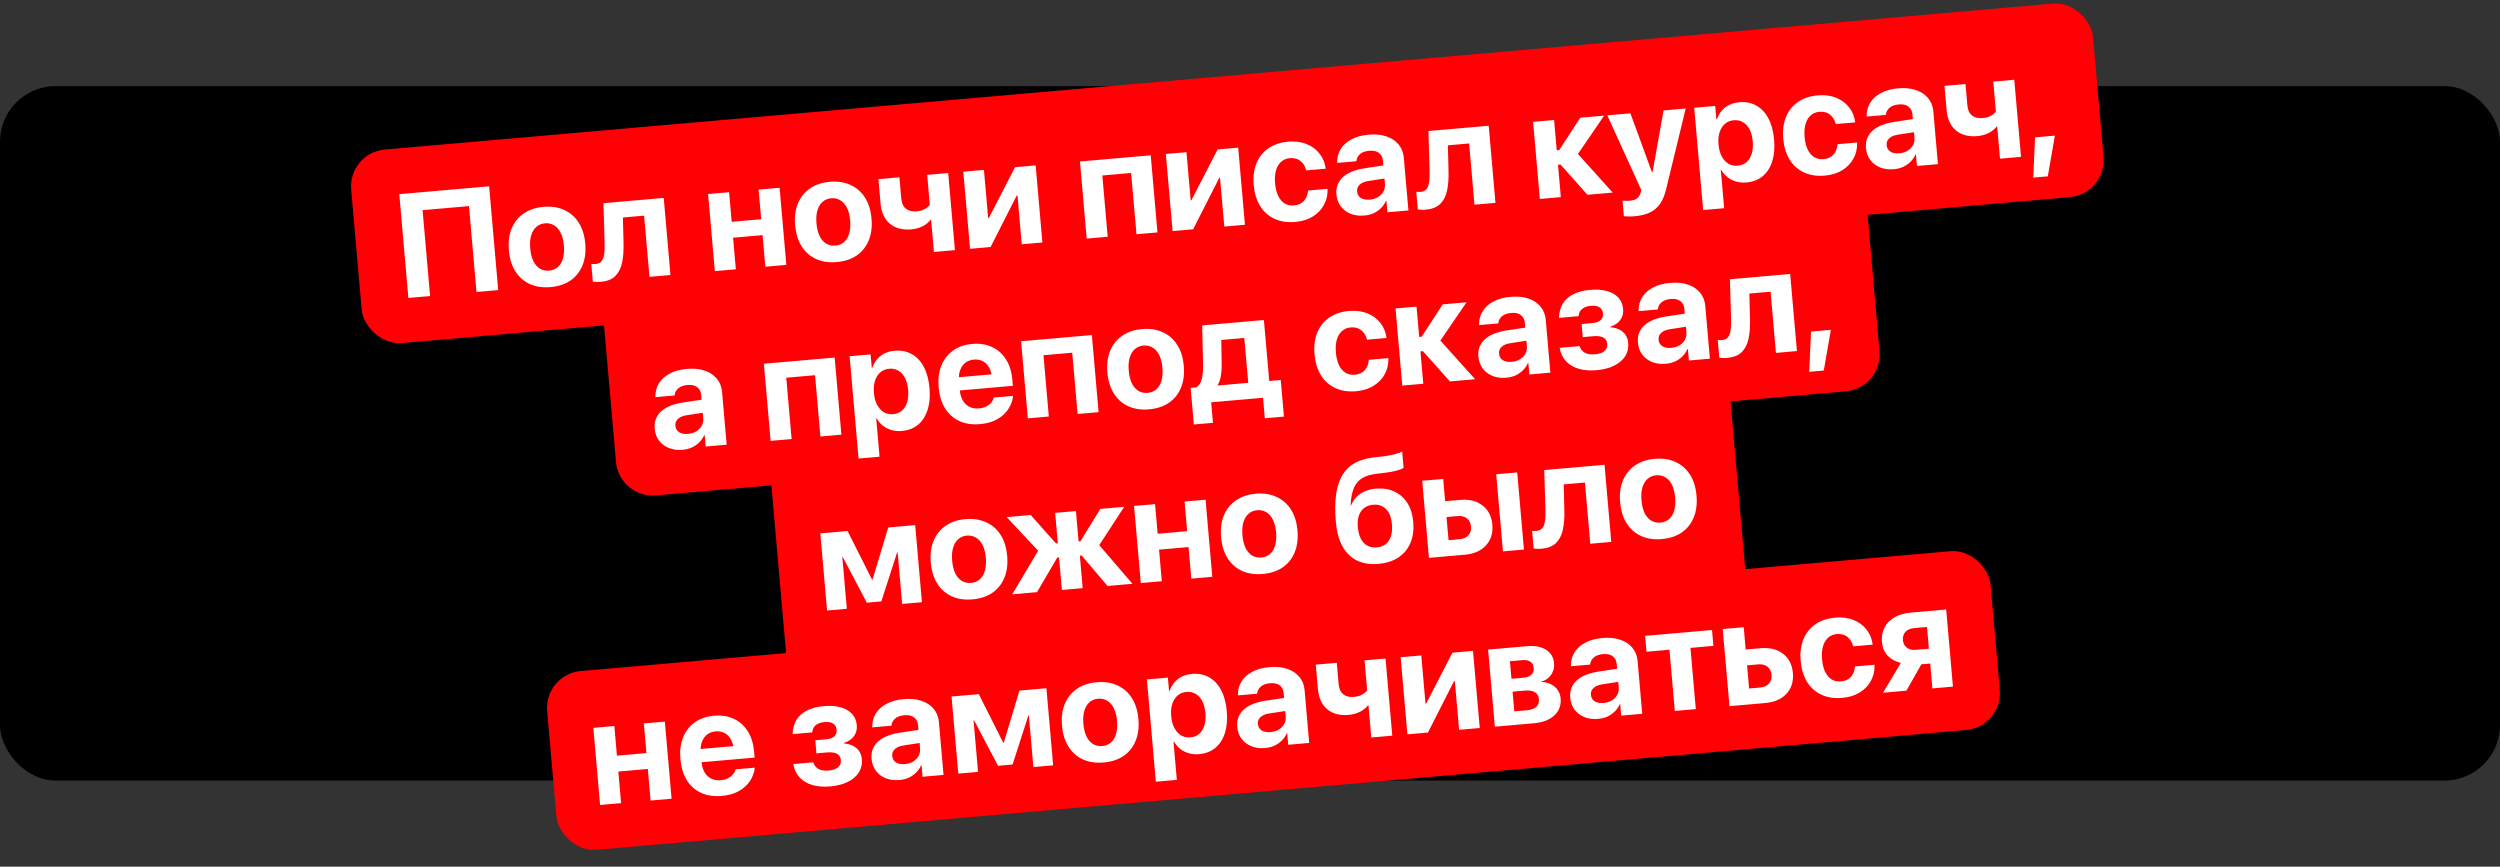 <svg width="900" height="312" viewBox="0 0 900 312" fill="none" xmlns="http://www.w3.org/2000/svg">
<rect x="0" y="0" width="900" height="312" fill="#333333" stroke="none"/>
<rect y="31" width="900" height="250" rx="20" fill="black"/>
<rect x="125.262" y="54.989" width="629.468" height="69.939" rx="13.308" transform="rotate(-5 125.262 54.989)" fill="#FF0004"/>
<path d="M179.355 104.432L171.535 105.116L168.83 74.2L152.129 75.661L154.834 106.577L147.014 107.262L143.745 69.898L176.086 67.068L179.355 104.432ZM198.203 103.357C195.389 103.603 192.905 103.238 190.749 102.261C188.594 101.284 186.861 99.766 185.55 97.706C184.239 95.647 183.452 93.115 183.19 90.112L183.185 90.06C182.924 87.073 183.269 84.46 184.221 82.22C185.172 79.963 186.623 78.166 188.577 76.829C190.53 75.493 192.887 74.704 195.649 74.463C198.428 74.219 200.895 74.586 203.051 75.563C205.222 76.521 206.972 78.029 208.3 80.087C209.626 82.128 210.421 84.65 210.684 87.654L210.688 87.706C210.953 90.727 210.609 93.366 209.659 95.623C208.726 97.879 207.282 99.675 205.329 101.012C203.375 102.331 200.999 103.112 198.203 103.357ZM197.71 97.425C198.936 97.318 199.969 96.897 200.809 96.163C201.665 95.409 202.279 94.382 202.653 93.079C203.041 91.758 203.157 90.191 202.998 88.379L202.993 88.327C202.836 86.532 202.452 85.026 201.842 83.809C201.231 82.593 200.439 81.697 199.467 81.121C198.493 80.528 197.393 80.285 196.168 80.392C194.959 80.498 193.927 80.927 193.071 81.681C192.231 82.415 191.616 83.434 191.225 84.738C190.835 86.042 190.718 87.592 190.875 89.387L190.88 89.439C191.038 91.251 191.415 92.775 192.01 94.01C192.621 95.227 193.414 96.131 194.387 96.725C195.36 97.3 196.467 97.534 197.71 97.425ZM224.474 87.517C224.553 90.207 224.376 92.561 223.944 94.582C223.512 96.603 222.696 98.205 221.495 99.389C220.294 100.572 218.554 101.264 216.275 101.463C215.585 101.523 214.994 101.532 214.503 101.488C214.014 101.461 213.654 101.423 213.423 101.373L212.868 95.029C213.027 95.05 213.237 95.067 213.499 95.079C213.761 95.091 214.064 95.081 214.41 95.051C215.307 94.973 216.002 94.66 216.493 94.112C216.983 93.547 217.31 92.719 217.476 91.626C217.658 90.531 217.72 89.152 217.662 87.487L217.242 73.147L238.941 71.249L241.369 99.007L233.808 99.668L231.88 77.633L224.242 78.301L224.474 87.517ZM275.522 96.019L274.528 84.651L263.911 85.58L264.906 96.947L257.345 97.609L254.917 69.851L262.477 69.19L263.411 79.858L274.027 78.929L273.094 68.261L280.655 67.6L283.083 95.357L275.522 96.019ZM301.258 94.341C298.444 94.587 295.96 94.222 293.804 93.245C291.649 92.268 289.916 90.75 288.605 88.69C287.294 86.631 286.508 84.099 286.245 81.096L286.24 81.044C285.979 78.057 286.324 75.444 287.276 73.204C288.227 70.946 289.679 69.15 291.632 67.813C293.585 66.477 295.942 65.688 298.704 65.446C301.483 65.203 303.951 65.57 306.106 66.547C308.277 67.505 310.027 69.013 311.355 71.071C312.681 73.112 313.476 75.634 313.739 78.638L313.743 78.69C314.008 81.71 313.665 84.35 312.714 86.607C311.781 88.863 310.338 90.659 308.385 91.996C306.43 93.314 304.055 94.096 301.258 94.341ZM300.765 88.409C301.991 88.302 303.024 87.881 303.864 87.147C304.72 86.393 305.335 85.365 305.708 84.063C306.097 82.742 306.212 81.175 306.053 79.362L306.049 79.311C305.891 77.515 305.508 76.01 304.897 74.793C304.286 73.577 303.494 72.681 302.522 72.105C301.548 71.512 300.448 71.269 299.223 71.376C298.015 71.482 296.982 71.911 296.126 72.664C295.286 73.399 294.671 74.418 294.28 75.722C293.89 77.026 293.773 78.576 293.931 80.371L293.935 80.423C294.094 82.235 294.47 83.759 295.066 84.994C295.676 86.21 296.469 87.115 297.443 87.708C298.415 88.284 299.522 88.518 300.765 88.409ZM343.777 90.047L336.216 90.709L335.199 79.082L335.043 79.096C334.311 80.065 333.336 80.854 332.12 81.465C330.903 82.076 329.553 82.447 328.068 82.576C324.892 82.854 322.319 82.175 320.35 80.538C318.396 78.883 317.281 76.484 317.007 73.342L316.232 64.487L323.793 63.825L324.461 71.464C324.607 73.138 325.167 74.368 326.14 75.152C327.112 75.92 328.426 76.231 330.084 76.086C330.774 76.025 331.415 75.891 332.005 75.683C332.612 75.456 333.144 75.175 333.601 74.839C334.076 74.502 334.452 74.129 334.73 73.723L333.787 62.951L341.348 62.289L343.777 90.047ZM349.214 89.571L346.786 61.814L354.217 61.164L355.733 78.486L359.358 78.169L354.386 81.579L365.429 60.183L372.835 59.535L375.263 87.292L367.832 87.942L366.296 70.387L362.645 70.706L367.591 67.299L356.62 88.923L349.214 89.571ZM391.213 85.897L388.785 58.139L414.264 55.91L416.692 83.668L409.131 84.329L407.201 62.268L396.844 63.174L398.774 85.235L391.213 85.897ZM422.13 83.192L419.701 55.434L427.133 54.784L428.648 72.107L432.273 71.79L427.301 75.199L438.344 53.803L445.75 53.156L448.178 80.913L440.747 81.563L439.211 64.008L435.56 64.327L440.506 60.92L429.535 82.544L422.13 83.192ZM466.302 79.901C463.488 80.148 461.003 79.774 458.846 78.78C456.689 77.785 454.964 76.258 453.67 74.197C452.375 72.118 451.598 69.595 451.338 66.626L451.336 66.6C451.076 63.631 451.405 61.028 452.322 58.79C453.255 56.534 454.69 54.739 456.626 53.404C458.577 52.051 460.934 51.253 463.696 51.011C466.216 50.791 468.441 51.075 470.371 51.862C472.3 52.633 473.852 53.776 475.029 55.291C476.222 56.804 476.958 58.557 477.237 60.55L477.253 60.732L470.236 61.346L470.164 61.117C469.823 59.807 469.157 58.752 468.165 57.952C467.171 57.135 465.889 56.794 464.318 56.932C463.093 57.039 462.053 57.478 461.198 58.249C460.359 59 459.746 60.037 459.357 61.358C458.984 62.66 458.874 64.192 459.028 65.953L459.03 65.979C459.189 67.791 459.566 69.315 460.161 70.55C460.772 71.766 461.555 72.672 462.512 73.267C463.484 73.843 464.592 74.076 465.835 73.968C467.354 73.835 468.534 73.305 469.375 72.379C470.231 71.435 470.728 70.252 470.865 68.831L470.87 68.596L477.913 67.98L477.927 68.135C477.982 70.165 477.554 72.029 476.642 73.726C475.729 75.424 474.391 76.828 472.627 77.939C470.879 79.031 468.77 79.686 466.302 79.901ZM491.174 77.595C489.327 77.757 487.673 77.545 486.213 76.959C484.751 76.357 483.568 75.46 482.664 74.269C481.775 73.06 481.26 71.644 481.118 70.021L481.114 69.969C480.966 68.278 481.263 66.799 482.004 65.534C482.744 64.252 483.887 63.195 485.432 62.364C486.977 61.533 488.89 60.94 491.173 60.584L501.937 58.963L502.349 63.676L492.72 65.145C491.277 65.358 490.203 65.8 489.496 66.47C488.788 67.124 488.477 67.942 488.563 68.926L488.567 68.978C488.656 69.997 489.115 70.765 489.943 71.284C490.77 71.786 491.839 71.979 493.151 71.865C494.273 71.766 495.255 71.463 496.098 70.954C496.956 70.427 497.603 69.762 498.037 68.959C498.487 68.136 498.669 67.242 498.585 66.275L497.849 57.86C497.741 56.634 497.268 55.702 496.43 55.062C495.589 54.405 494.427 54.141 492.943 54.271C491.527 54.395 490.431 54.787 489.653 55.446C488.876 56.105 488.432 56.892 488.321 57.806L488.289 58.044L481.376 58.649L481.374 58.336C481.363 56.615 481.791 55.047 482.659 53.631C483.544 52.215 484.834 51.058 486.53 50.162C488.241 49.247 490.314 48.683 492.748 48.47C495.148 48.26 497.262 48.466 499.09 49.089C500.917 49.694 502.376 50.654 503.465 51.968C504.571 53.28 505.206 54.868 505.369 56.732L507.034 75.764L499.473 76.425L499.11 72.282L498.955 72.296C498.52 73.291 497.919 74.17 497.151 74.933C496.398 75.677 495.521 76.284 494.518 76.754C493.514 77.208 492.399 77.488 491.174 77.595ZM521.47 61.533C521.548 64.223 521.372 66.578 520.94 68.599C520.508 70.619 519.691 72.221 518.49 73.405C517.289 74.588 515.549 75.28 513.271 75.479C512.58 75.54 511.99 75.548 511.499 75.504C511.009 75.477 510.649 75.439 510.419 75.389L509.864 69.046C510.022 69.067 510.232 69.083 510.494 69.095C510.756 69.107 511.06 69.098 511.405 69.067C512.303 68.989 512.997 68.676 513.489 68.128C513.978 67.564 514.306 66.735 514.471 65.642C514.654 64.548 514.716 63.168 514.657 61.503L514.238 47.164L535.936 45.265L538.365 73.023L530.804 73.684L528.876 51.649L521.237 52.318L521.47 61.533ZM561.788 59.232L560.882 59.312L561.902 70.964L554.341 71.625L551.912 43.868L559.473 43.206L560.427 54.107L561.333 54.028L568.898 42.382L577.495 41.629L567.732 55.895L567.651 54.962L580.571 69.33L571.482 70.125L561.788 59.232ZM588.491 77.848C587.749 77.913 587.029 77.941 586.333 77.932C585.636 77.924 585.06 77.896 584.603 77.849L584.112 72.23C584.392 72.257 584.751 72.278 585.187 72.292C585.625 72.323 586.12 72.315 586.672 72.267C587.811 72.167 588.692 71.899 589.315 71.461C589.938 71.024 590.372 70.325 590.619 69.364L590.876 68.429L578.634 41.53L586.946 40.803L595.242 63.455L594.1 62.041L595.525 61.917L594.646 63.507L598.883 39.758L606.858 39.06L599.8 68.144C599.266 70.382 598.501 72.18 597.507 73.537C596.529 74.892 595.296 75.904 593.806 76.574C592.317 77.243 590.545 77.668 588.491 77.848ZM613.134 75.613L609.913 38.793L617.474 38.132L617.898 42.974L618.079 42.958C618.481 41.792 619.053 40.768 619.793 39.886C620.551 39.002 621.454 38.297 622.504 37.77C623.571 37.242 624.761 36.92 626.072 36.805C628.42 36.6 630.49 37.002 632.283 38.01C634.075 39.001 635.522 40.536 636.626 42.614C637.729 44.691 638.413 47.232 638.675 50.236L638.678 50.262C638.941 53.265 638.709 55.886 637.983 58.124C637.274 60.36 636.133 62.13 634.56 63.433C632.986 64.736 631.035 65.489 628.704 65.693C627.392 65.808 626.156 65.699 624.997 65.365C623.837 65.032 622.809 64.513 621.912 63.809C621.014 63.087 620.258 62.197 619.643 61.137L619.488 61.151L620.695 74.952L613.134 75.613ZM625.567 59.654C626.827 59.543 627.886 59.12 628.743 58.384C629.599 57.631 630.224 56.62 630.617 55.35C631.011 54.081 631.134 52.609 630.987 50.934L630.985 50.908C630.837 49.217 630.459 47.78 629.851 46.598C629.244 45.416 628.446 44.547 627.458 43.99C626.485 43.414 625.378 43.18 624.135 43.289C622.909 43.396 621.86 43.827 620.987 44.582C620.112 45.319 619.469 46.324 619.058 47.595C618.646 48.848 618.514 50.321 618.662 52.013L618.665 52.039C618.81 53.696 619.195 55.114 619.82 56.295C620.462 57.474 621.27 58.36 622.244 58.953C623.233 59.527 624.341 59.761 625.567 59.654ZM656.928 63.224C654.114 63.47 651.629 63.096 649.472 62.102C647.315 61.108 645.59 59.58 644.296 57.519C643.001 55.441 642.224 52.917 641.964 49.948L641.962 49.922C641.702 46.953 642.031 44.35 642.948 42.113C643.882 39.857 645.316 38.061 647.252 36.727C649.203 35.373 651.56 34.575 654.322 34.334C656.842 34.113 659.067 34.397 660.998 35.185C662.926 35.955 664.479 37.098 665.655 38.613C666.848 40.126 667.584 41.879 667.863 43.873L667.879 44.054L660.862 44.668L660.79 44.439C660.449 43.13 659.783 42.075 658.791 41.275C657.797 40.457 656.515 40.117 654.944 40.254C653.719 40.362 652.679 40.8 651.824 41.571C650.985 42.323 650.372 43.359 649.983 44.68C649.61 45.983 649.5 47.514 649.654 49.275L649.656 49.301C649.815 51.114 650.192 52.637 650.787 53.873C651.398 55.089 652.182 55.994 653.138 56.589C654.11 57.165 655.218 57.399 656.461 57.29C657.98 57.157 659.16 56.627 660.001 55.702C660.857 54.757 661.354 53.574 661.491 52.153L661.496 51.918L668.539 51.302L668.553 51.457C668.609 53.487 668.18 55.351 667.268 57.049C666.355 58.746 665.017 60.151 663.253 61.262C661.505 62.354 659.396 63.008 656.928 63.224ZM681.8 60.917C679.953 61.079 678.299 60.867 676.839 60.282C675.377 59.679 674.194 58.782 673.29 57.592C672.402 56.382 671.886 54.966 671.744 53.344L671.74 53.292C671.592 51.6 671.889 50.122 672.63 48.857C673.37 47.574 674.513 46.518 676.058 45.687C677.603 44.856 679.517 44.262 681.799 43.906L692.563 42.286L692.976 46.998L683.346 48.467C681.903 48.68 680.829 49.122 680.122 49.793C679.414 50.446 679.103 51.265 679.189 52.249L679.194 52.3C679.283 53.319 679.741 54.088 680.569 54.607C681.396 55.108 682.465 55.302 683.777 55.187C684.899 55.089 685.882 54.785 686.724 54.277C687.583 53.749 688.229 53.084 688.663 52.281C689.113 51.459 689.296 50.564 689.211 49.598L688.475 41.182C688.368 39.957 687.895 39.024 687.056 38.384C686.216 37.727 685.053 37.464 683.569 37.593C682.153 37.717 681.057 38.109 680.28 38.768C679.502 39.428 679.058 40.215 678.947 41.129L678.915 41.366L672.002 41.971L672.001 41.658C671.989 39.937 672.417 38.369 673.285 36.954C674.17 35.537 675.46 34.38 677.156 33.484C678.867 32.569 680.94 32.005 683.374 31.792C685.774 31.582 687.888 31.789 689.716 32.411C691.544 33.017 693.002 33.976 694.091 35.29C695.197 36.602 695.832 38.191 695.995 40.055L697.66 59.086L690.099 59.748L689.737 55.605L689.581 55.618C689.146 56.613 688.545 57.492 687.777 58.255C687.024 58.999 686.147 59.606 685.144 60.077C684.14 60.53 683.026 60.81 681.8 60.917ZM727.567 56.47L720.006 57.131L718.989 45.505L718.833 45.519C718.1 46.487 717.126 47.277 715.909 47.888C714.693 48.499 713.343 48.869 711.858 48.999C708.682 49.277 706.109 48.598 704.139 46.961C702.186 45.306 701.071 42.907 700.796 39.765L700.022 30.91L707.582 30.248L708.251 37.887C708.397 39.561 708.957 40.791 709.93 41.575C710.902 42.343 712.216 42.654 713.873 42.509C714.564 42.448 715.204 42.314 715.795 42.106C716.401 41.879 716.933 41.597 717.391 41.262C717.866 40.924 718.242 40.552 718.52 40.145L717.577 29.374L725.138 28.712L727.567 56.47ZM731.977 63.938L732.615 49.453L739.761 48.828L737.207 63.48L731.977 63.938Z" fill="white"/>
<path d="M217.279 115.137L672.158 75.34L676.629 126.453C677.27 133.775 671.854 140.23 664.532 140.87L236.168 178.347C228.846 178.988 222.392 173.572 221.751 166.25L217.279 115.137Z" fill="#FF0004"/>
<path d="M245.742 161.923C243.895 162.084 242.242 161.872 240.781 161.287C239.32 160.684 238.137 159.788 237.232 158.597C236.344 157.387 235.829 155.971 235.687 154.349L235.682 154.297C235.534 152.605 235.831 151.127 236.573 149.862C237.313 148.579 238.455 147.523 240 146.692C241.545 145.861 243.459 145.267 245.741 144.911L256.506 143.291L256.918 148.004L247.288 149.472C245.846 149.685 244.771 150.127 244.064 150.798C243.356 151.451 243.045 152.27 243.131 153.254L243.136 153.306C243.225 154.324 243.684 155.093 244.512 155.612C245.338 156.113 246.408 156.307 247.72 156.192C248.842 156.094 249.824 155.791 250.667 155.282C251.525 154.755 252.171 154.089 252.605 153.286C253.055 152.464 253.238 151.57 253.153 150.603L252.417 142.188C252.31 140.962 251.837 140.029 250.998 139.389C250.158 138.732 248.996 138.469 247.511 138.599C246.095 138.722 244.999 139.114 244.222 139.774C243.445 140.433 243 141.22 242.889 142.134L242.858 142.372L235.944 142.976L235.943 142.663C235.931 140.942 236.36 139.374 237.227 137.959C238.112 136.542 239.402 135.386 241.098 134.489C242.81 133.574 244.883 133.01 247.317 132.797C249.716 132.587 251.83 132.794 253.659 133.417C255.486 134.022 256.944 134.982 258.033 136.295C259.139 137.607 259.774 139.196 259.937 141.06L261.602 160.091L254.041 160.753L253.679 156.61L253.524 156.624C253.089 157.618 252.487 158.497 251.719 159.26C250.967 160.004 250.089 160.612 249.087 161.082C248.083 161.535 246.968 161.815 245.742 161.923ZM277.423 158.707L274.994 130.95L300.473 128.721L302.902 156.478L295.341 157.14L293.411 135.079L283.054 135.985L284.984 158.046L277.423 158.707ZM309.081 165.07L305.859 128.249L313.42 127.588L313.844 132.43L314.025 132.414C314.427 131.248 314.999 130.224 315.739 129.342C316.497 128.458 317.4 127.753 318.45 127.226C319.517 126.698 320.707 126.376 322.019 126.262C324.366 126.056 326.436 126.458 328.229 127.466C330.021 128.458 331.468 129.992 332.572 132.07C333.676 134.148 334.359 136.688 334.622 139.692L334.624 139.718C334.887 142.722 334.655 145.342 333.929 147.58C333.22 149.816 332.079 151.586 330.506 152.889C328.932 154.192 326.981 154.946 324.65 155.15C323.338 155.264 322.102 155.155 320.943 154.822C319.783 154.488 318.755 153.969 317.858 153.265C316.96 152.543 316.204 151.653 315.589 150.593L315.434 150.607L316.641 164.408L309.081 165.07ZM321.513 149.11C322.773 149 323.832 148.576 324.689 147.84C325.545 147.087 326.17 146.076 326.563 144.806C326.957 143.537 327.08 142.065 326.934 140.391L326.931 140.365C326.783 138.673 326.405 137.236 325.798 136.055C325.19 134.873 324.392 134.003 323.404 133.446C322.431 132.87 321.324 132.637 320.081 132.745C318.855 132.853 317.806 133.284 316.933 134.038C316.058 134.776 315.415 135.78 315.005 137.051C314.592 138.305 314.46 139.777 314.608 141.469L314.611 141.495C314.756 143.152 315.141 144.571 315.766 145.751C316.408 146.93 317.216 147.816 318.19 148.409C319.18 148.984 320.287 149.217 321.513 149.11ZM352.822 152.685C349.991 152.932 347.507 152.567 345.368 151.589C343.229 150.593 341.512 149.065 340.219 147.004C338.942 144.941 338.175 142.434 337.917 139.482L337.915 139.456C337.656 136.504 337.977 133.902 338.875 131.649C339.79 129.377 341.188 127.568 343.071 126.22C344.969 124.854 347.273 124.052 349.983 123.815C352.693 123.578 355.083 123.952 357.152 124.936C359.237 125.902 360.906 127.382 362.159 129.377C363.429 131.371 364.187 133.766 364.431 136.562L364.635 138.893L341.771 140.893L341.355 136.129L360.645 134.441L357.435 139.209L357.182 136.309C357.04 134.687 356.671 133.353 356.075 132.31C355.478 131.249 354.706 130.481 353.76 130.008C352.832 129.532 351.78 129.346 350.607 129.449C349.433 129.551 348.413 129.927 347.548 130.577C346.7 131.225 346.066 132.124 345.645 133.274C345.239 134.406 345.106 135.766 345.245 137.354L345.501 140.28C345.635 141.816 346 143.106 346.596 144.15C347.209 145.192 348.016 145.965 349.017 146.469C350.016 146.955 351.172 147.141 352.484 147.026C353.519 146.936 354.403 146.693 355.134 146.299C355.864 145.904 356.45 145.436 356.889 144.893C357.329 144.35 357.612 143.812 357.739 143.279L357.778 143.119L364.717 142.512L364.664 142.804C364.546 143.84 364.23 144.903 363.717 145.992C363.203 147.08 362.466 148.101 361.506 149.055C360.563 150.007 359.372 150.807 357.933 151.455C356.511 152.101 354.807 152.511 352.822 152.685ZM370.017 150.606L367.589 122.849L393.068 120.62L395.496 148.377L387.935 149.039L386.005 126.978L375.648 127.884L377.578 149.945L370.017 150.606ZM413.671 147.361C410.858 147.607 408.373 147.242 406.218 146.265C404.062 145.288 402.329 143.77 401.018 141.71C399.707 139.651 398.921 137.119 398.658 134.116L398.653 134.064C398.392 131.078 398.737 128.464 399.689 126.224C400.64 123.967 402.092 122.17 404.045 120.833C405.998 119.497 408.355 118.708 411.117 118.467C413.896 118.223 416.364 118.59 418.519 119.567C420.69 120.525 422.44 122.033 423.768 124.091C425.095 126.132 425.889 128.654 426.152 131.658L426.157 131.71C426.421 134.731 426.078 137.37 425.127 139.627C424.194 141.883 422.751 143.679 420.798 145.016C418.843 146.335 416.468 147.117 413.671 147.361ZM413.178 141.429C414.404 141.322 415.437 140.901 416.277 140.167C417.133 139.414 417.748 138.386 418.121 137.083C418.51 135.762 418.625 134.195 418.466 132.383L418.462 132.331C418.305 130.536 417.921 129.03 417.31 127.813C416.699 126.597 415.907 125.701 414.935 125.125C413.961 124.532 412.862 124.289 411.636 124.396C410.428 124.502 409.395 124.931 408.539 125.685C407.699 126.419 407.084 127.438 406.694 128.742C406.303 130.046 406.187 131.596 406.344 133.391L406.348 133.443C406.507 135.255 406.884 136.779 407.479 138.014C408.09 139.231 408.882 140.135 409.856 140.729C410.828 141.305 411.936 141.538 413.178 141.429ZM436.665 152.212L429.777 152.814L428.624 139.634L430.747 139.449C431.714 138.773 432.36 137.699 432.683 136.227C433.007 134.755 433.146 133.073 433.103 131.18L432.788 117.145L455.004 115.201L456.925 137.158L461.068 136.796L462.221 149.976L455.334 150.578L454.688 143.199L436.019 144.832L436.665 152.212ZM449.365 137.82L447.951 121.663L439.665 122.387L439.8 131.09C439.844 132.582 439.756 133.964 439.537 135.236C439.333 136.488 438.945 137.618 438.372 138.625L438.386 138.78L449.365 137.82ZM488.192 140.841C485.378 141.088 482.893 140.714 480.736 139.72C478.579 138.725 476.854 137.198 475.56 135.137C474.265 133.058 473.488 130.535 473.228 127.566L473.226 127.54C472.966 124.571 473.295 121.967 474.213 119.73C475.146 117.474 476.58 115.679 478.516 114.344C480.468 112.991 482.824 112.193 485.586 111.951C488.106 111.731 490.332 112.015 492.262 112.802C494.19 113.573 495.743 114.716 496.919 116.23C498.112 117.744 498.849 119.497 499.127 121.49L499.143 121.672L492.126 122.285L492.054 122.057C491.713 120.747 491.047 119.692 490.055 118.892C489.062 118.075 487.779 117.734 486.209 117.872C484.983 117.979 483.943 118.418 483.088 119.189C482.25 119.94 481.636 120.977 481.247 122.298C480.874 123.6 480.764 125.132 480.918 126.893L480.921 126.919C481.079 128.731 481.456 130.255 482.051 131.49C482.662 132.706 483.446 133.612 484.402 134.207C485.375 134.783 486.482 135.016 487.725 134.907C489.244 134.774 490.424 134.245 491.265 133.319C492.122 132.375 492.618 131.192 492.755 129.771L492.76 129.536L499.803 128.919L499.817 129.075C499.873 131.105 499.444 132.969 498.532 134.666C497.619 136.364 496.281 137.768 494.517 138.879C492.769 139.971 490.661 140.625 488.192 140.841ZM512.265 126.42L511.359 126.499L512.378 138.151L504.817 138.813L502.389 111.055L509.95 110.394L510.904 121.295L511.81 121.216L519.375 109.569L527.972 108.817L518.209 123.082L518.127 122.15L531.047 136.518L521.959 137.313L512.265 126.42ZM542.272 135.98C540.425 136.141 538.771 135.929 537.311 135.344C535.849 134.741 534.666 133.845 533.762 132.654C532.873 131.444 532.358 130.028 532.216 128.406L532.212 128.354C532.064 126.662 532.36 125.184 533.102 123.919C533.842 122.636 534.985 121.58 536.53 120.749C538.075 119.918 539.988 119.324 542.271 118.968L553.035 117.348L553.447 122.061L543.818 123.529C542.375 123.742 541.301 124.184 540.594 124.855C539.886 125.508 539.575 126.327 539.661 127.311L539.665 127.363C539.754 128.381 540.213 129.15 541.041 129.669C541.868 130.17 542.937 130.364 544.249 130.249C545.371 130.151 546.353 129.848 547.196 129.339C548.054 128.812 548.701 128.146 549.135 127.343C549.585 126.521 549.767 125.627 549.683 124.66L548.947 116.245C548.839 115.019 548.366 114.086 547.528 113.446C546.687 112.789 545.525 112.526 544.04 112.656C542.625 112.78 541.529 113.171 540.751 113.831C539.974 114.49 539.53 115.277 539.419 116.191L539.387 116.429L532.474 117.033L532.472 116.72C532.461 114.999 532.889 113.431 533.757 112.016C534.642 110.599 535.932 109.443 537.628 108.546C539.339 107.631 541.412 107.067 543.846 106.854C546.245 106.644 548.36 106.851 550.188 107.474C552.015 108.079 553.474 109.039 554.563 110.352C555.669 111.664 556.304 113.253 556.467 115.117L558.132 134.149L550.571 134.81L550.208 130.667L550.053 130.681C549.618 131.675 549.017 132.554 548.249 133.317C547.496 134.061 546.619 134.669 545.616 135.139C544.612 135.592 543.497 135.872 542.272 135.98ZM574.779 133.266C572.345 133.479 570.2 133.31 568.342 132.759C566.485 132.209 564.973 131.324 563.805 130.104C562.636 128.867 561.875 127.324 561.522 125.477L561.473 125.22L568.645 124.592L568.748 124.87C569.132 125.881 569.788 126.615 570.715 127.073C571.641 127.514 572.811 127.672 574.227 127.548C575.694 127.42 576.808 127.035 577.57 126.395C578.347 125.735 578.69 124.888 578.6 123.852L578.595 123.8C578.502 122.73 578.035 121.971 577.196 121.522C576.355 121.057 575.14 120.893 573.552 121.032L569.798 121.361L569.385 116.648L573.088 116.324C574.504 116.2 575.543 115.848 576.205 115.269C576.867 114.689 577.154 113.89 577.065 112.871L577.061 112.82C576.974 111.836 576.554 111.107 575.8 110.634C575.045 110.161 574.029 109.98 572.752 110.092C571.422 110.208 570.376 110.569 569.611 111.175C568.862 111.763 568.429 112.575 568.311 113.611L568.303 113.821L561.234 114.439L561.242 114.23C561.316 112.292 561.788 110.625 562.657 109.227C563.543 107.827 564.811 106.716 566.462 105.893C568.112 105.071 570.11 104.556 572.458 104.351C574.788 104.147 576.81 104.292 578.523 104.786C580.252 105.261 581.617 106.046 582.617 107.141C583.616 108.219 584.186 109.57 584.328 111.192L584.333 111.244C584.464 112.746 584.126 114.054 583.319 115.168C582.529 116.281 581.339 117.089 579.748 117.594L579.766 117.801C581.063 117.914 582.168 118.217 583.081 118.711C584.01 119.187 584.727 119.828 585.233 120.636C585.754 121.426 586.063 122.373 586.16 123.478L586.164 123.529C586.317 125.273 585.95 126.844 585.063 128.244C584.175 129.626 582.848 130.76 581.082 131.645C579.331 132.511 577.23 133.052 574.779 133.266ZM599.703 130.955C597.856 131.117 596.202 130.905 594.742 130.319C593.28 129.717 592.097 128.82 591.193 127.629C590.305 126.42 589.789 125.004 589.647 123.381L589.643 123.329C589.495 121.638 589.792 120.159 590.533 118.894C591.273 117.612 592.416 116.555 593.961 115.724C595.506 114.893 597.42 114.3 599.702 113.944L610.466 112.323L610.879 117.036L601.249 118.505C599.806 118.718 598.732 119.16 598.025 119.83C597.317 120.484 597.006 121.302 597.092 122.286L597.097 122.338C597.186 123.357 597.644 124.125 598.472 124.644C599.299 125.146 600.368 125.339 601.68 125.225C602.802 125.126 603.785 124.823 604.627 124.314C605.486 123.787 606.132 123.122 606.566 122.318C607.016 121.496 607.199 120.602 607.114 119.635L606.378 111.22C606.271 109.994 605.798 109.062 604.959 108.422C604.119 107.765 602.956 107.501 601.472 107.631C600.056 107.755 598.96 108.147 598.183 108.806C597.405 109.465 596.961 110.252 596.85 111.166L596.818 111.404L589.905 112.009L589.904 111.696C589.892 109.975 590.32 108.407 591.188 106.991C592.073 105.575 593.363 104.418 595.059 103.522C596.771 102.607 598.843 102.043 601.277 101.83C603.677 101.62 605.791 101.826 607.619 102.449C609.447 103.054 610.905 104.014 611.994 105.328C613.1 106.64 613.735 108.228 613.898 110.092L615.563 129.124L608.002 129.785L607.64 125.643L607.484 125.656C607.049 126.651 606.448 127.53 605.68 128.293C604.927 129.037 604.05 129.644 603.047 130.115C602.043 130.568 600.929 130.848 599.703 130.955ZM629.999 114.894C630.078 117.583 629.901 119.938 629.469 121.958C629.037 123.979 628.22 125.581 627.019 126.765C625.818 127.948 624.079 128.64 621.8 128.839C621.109 128.9 620.519 128.908 620.028 128.864C619.538 128.837 619.179 128.799 618.948 128.749L618.393 122.406C618.551 122.427 618.762 122.443 619.024 122.455C619.286 122.467 619.589 122.458 619.934 122.427C620.832 122.349 621.527 122.036 622.018 121.488C622.508 120.924 622.835 120.095 623.001 119.002C623.183 117.908 623.245 116.528 623.186 114.863L622.767 100.524L644.465 98.625L646.894 126.383L639.333 127.044L637.405 105.009L629.767 105.677L629.999 114.894ZM651.33 133.848L651.968 119.364L659.114 118.739L656.561 133.391L651.33 133.848Z" fill="white"/>
<rect width="346.616" height="64.616" transform="translate(277.527 172.721) rotate(-5)" fill="#FF0004"/>
<path d="M304.864 219.162L297.744 219.785L295.315 192.027L305.129 191.168L313.939 208.662L314.12 208.646L319.758 189.888L329.468 189.039L331.897 216.797L324.776 217.419L323.152 198.854L322.971 198.87L317.287 216.509L312.056 216.967L303.421 200.58L303.24 200.596L304.864 219.162ZM350.098 215.778C347.284 216.024 344.8 215.659 342.644 214.682C340.489 213.705 338.756 212.187 337.445 210.127C336.134 208.068 335.347 205.536 335.084 202.533L335.08 202.481C334.819 199.494 335.164 196.881 336.116 194.641C337.067 192.384 338.518 190.587 340.471 189.25C342.424 187.914 344.782 187.125 347.544 186.884C350.323 186.64 352.79 187.007 354.946 187.984C357.117 188.942 358.866 190.45 360.194 192.508C361.521 194.549 362.316 197.071 362.579 200.075L362.583 200.127C362.847 203.148 362.504 205.787 361.554 208.044C360.62 210.3 359.177 212.096 357.224 213.433C355.27 214.752 352.894 215.533 350.098 215.778ZM349.605 209.846C350.831 209.739 351.863 209.318 352.704 208.584C353.56 207.83 354.174 206.803 354.547 205.5C354.936 204.179 355.051 202.612 354.893 200.8L354.888 200.748C354.731 198.953 354.347 197.447 353.736 196.23C353.125 195.014 352.334 194.118 351.362 193.542C350.388 192.949 349.288 192.706 348.063 192.813C346.854 192.919 345.822 193.348 344.966 194.102C344.126 194.836 343.51 195.855 343.12 197.159C342.73 198.463 342.613 200.013 342.77 201.808L342.775 201.86C342.933 203.672 343.31 205.196 343.905 206.431C344.516 207.648 345.308 208.552 346.282 209.146C347.254 209.721 348.362 209.955 349.605 209.846ZM373.326 213.172L364.419 213.951L374.13 197.603L374.236 198.82L362.405 186.157L371.053 185.401L380.168 195.64L380.815 195.583L379.857 184.631L387.34 183.976L388.298 194.929L388.945 194.872L396.118 183.208L404.714 182.456L395.33 196.87L395.223 195.653L407.686 210.166L398.701 210.952L389.392 199.973L388.744 200.03L389.768 211.733L382.285 212.388L381.261 200.684L380.614 200.741L373.326 213.172ZM428.867 208.313L427.873 196.946L417.256 197.874L418.251 209.242L410.69 209.903L408.261 182.145L415.822 181.484L416.756 192.152L427.372 191.223L426.439 180.555L433.999 179.894L436.428 207.651L428.867 208.313ZM454.603 206.635C451.789 206.881 449.305 206.516 447.149 205.539C444.994 204.562 443.261 203.044 441.95 200.984C440.639 198.925 439.852 196.393 439.59 193.39L439.585 193.338C439.324 190.351 439.669 187.738 440.621 185.498C441.572 183.241 443.023 181.444 444.976 180.107C446.929 178.771 449.287 177.982 452.049 177.741C454.828 177.497 457.295 177.864 459.451 178.841C461.622 179.799 463.372 181.307 464.7 183.365C466.026 185.406 466.821 187.928 467.084 190.932L467.088 190.984C467.352 194.005 467.009 196.644 466.059 198.901C465.126 201.157 463.682 202.953 461.729 204.29C459.775 205.609 457.399 206.39 454.603 206.635ZM454.11 200.703C455.336 200.596 456.369 200.175 457.209 199.441C458.065 198.687 458.679 197.66 459.052 196.357C459.441 195.036 459.556 193.469 459.398 191.657L459.393 191.605C459.236 189.81 458.852 188.304 458.241 187.087C457.631 185.871 456.839 184.975 455.867 184.399C454.893 183.806 453.793 183.563 452.568 183.67C451.359 183.776 450.327 184.205 449.471 184.959C448.631 185.693 448.016 186.712 447.625 188.016C447.235 189.32 447.118 190.87 447.275 192.665L447.28 192.717C447.438 194.529 447.815 196.053 448.41 197.288C449.021 198.505 449.814 199.409 450.787 200.003C451.76 200.578 452.867 200.812 454.11 200.703ZM496.317 202.986C493.331 203.247 490.739 202.856 488.544 201.813C486.363 200.752 484.624 199.06 483.325 196.738C482.026 194.417 481.22 191.469 480.907 187.896L480.903 187.844C480.563 183.96 480.602 180.626 481.019 177.841C481.437 175.056 482.208 172.745 483.335 170.907C484.461 169.069 485.946 167.652 487.79 166.656C489.651 165.658 491.837 165.006 494.35 164.699L497.58 164.338C499.146 164.149 500.551 163.904 501.795 163.604C503.038 163.304 504.034 162.956 504.782 162.56L505.294 168.412C504.804 168.768 503.955 169.112 502.749 169.443C501.559 169.756 500.163 170.009 498.563 170.201L495.516 170.572C493.278 170.837 491.501 171.401 490.185 172.265C488.886 173.126 487.93 174.323 487.316 175.855C486.72 177.386 486.357 179.305 486.228 181.612L486.208 181.979L486.364 181.966C486.852 180.792 487.503 179.779 488.315 178.925C489.128 178.071 490.121 177.393 491.294 176.89C492.466 176.37 493.812 176.044 495.331 175.911C497.817 175.693 500.021 176.04 501.945 176.95C503.884 177.841 505.447 179.209 506.635 181.053C507.823 182.897 508.533 185.149 508.765 187.807L508.77 187.859C509.021 190.724 508.685 193.25 507.763 195.435C506.841 197.621 505.402 199.364 503.446 200.666C501.507 201.966 499.131 202.739 496.317 202.986ZM495.669 197.067C496.946 196.956 498.016 196.558 498.878 195.873C499.738 195.172 500.36 194.222 500.742 193.023C501.123 191.807 501.24 190.37 501.095 188.713L501.091 188.661C500.952 187.073 500.592 185.748 500.012 184.685C499.431 183.606 498.657 182.812 497.691 182.305C496.725 181.798 495.603 181.601 494.325 181.713C493.031 181.826 491.952 182.216 491.088 182.883C490.225 183.55 489.592 184.466 489.189 185.632C488.802 186.779 488.679 188.147 488.817 189.735L488.822 189.787C488.967 191.444 489.333 192.838 489.919 193.97C490.52 195.083 491.306 195.91 492.275 196.451C493.243 196.975 494.374 197.181 495.669 197.067ZM514.418 200.828L511.99 173.07L519.551 172.409L520.253 180.436L525.639 179.965C528.919 179.678 531.603 180.339 533.692 181.947C535.798 183.555 536.982 185.86 537.245 188.864L537.25 188.916C537.513 191.919 536.746 194.395 534.951 196.344C533.174 198.291 530.645 199.408 527.365 199.695L514.418 200.828ZM524.765 185.781L520.751 186.132L521.481 194.47L525.494 194.119C526.858 194 527.904 193.525 528.631 192.696C529.359 191.867 529.668 190.831 529.559 189.589L529.555 189.537C529.445 188.277 528.96 187.31 528.101 186.637C527.241 185.947 526.128 185.662 524.765 185.781ZM541.062 198.497L538.634 170.739L546.195 170.078L548.623 197.835L541.062 198.497ZM563.163 183.596C563.242 186.285 563.065 188.64 562.633 190.661C562.201 192.682 561.384 194.284 560.183 195.467C558.982 196.651 557.243 197.342 554.964 197.542C554.273 197.602 553.683 197.61 553.192 197.566C552.702 197.539 552.343 197.501 552.112 197.452L551.557 191.108C551.715 191.129 551.926 191.145 552.188 191.157C552.45 191.169 552.753 191.16 553.098 191.13C553.996 191.051 554.69 190.738 555.182 190.191C555.672 189.626 555.999 188.797 556.164 187.704C556.347 186.61 556.409 185.23 556.35 183.566L555.931 169.226L577.629 167.328L580.058 195.085L572.497 195.747L570.569 173.712L562.931 174.38L563.163 183.596ZM598.259 194.067C595.445 194.313 592.96 193.948 590.805 192.971C588.65 191.994 586.917 190.476 585.606 188.416C584.295 186.357 583.508 183.825 583.245 180.821L583.241 180.77C582.98 177.783 583.325 175.17 584.277 172.93C585.227 170.672 586.679 168.875 588.632 167.539C590.585 166.203 592.943 165.414 595.705 165.172C598.484 164.929 600.951 165.296 603.107 166.273C605.278 167.231 607.027 168.739 608.355 170.797C609.682 172.838 610.477 175.36 610.739 178.364L610.744 178.416C611.008 181.436 610.665 184.076 609.715 186.333C608.781 188.589 607.338 190.385 605.385 191.721C603.431 193.04 601.055 193.822 598.259 194.067ZM597.766 188.135C598.991 188.028 600.024 187.607 600.865 186.872C601.721 186.119 602.335 185.091 602.708 183.789C603.097 182.468 603.212 180.901 603.054 179.088L603.049 179.037C602.892 177.241 602.508 175.735 601.897 174.519C601.286 173.303 600.495 172.407 599.523 171.831C598.549 171.238 597.449 170.995 596.223 171.102C595.015 171.208 593.983 171.637 593.127 172.39C592.287 173.125 591.671 174.144 591.281 175.448C590.891 176.752 590.774 178.301 590.931 180.097L590.936 180.149C591.094 181.961 591.471 183.485 592.066 184.72C592.677 185.936 593.469 186.841 594.443 187.434C595.415 188.01 596.523 188.244 597.766 188.135Z" fill="white"/>
<rect x="195.818" y="242.725" width="521.616" height="64.616" rx="13.308" transform="rotate(-5 195.818 242.725)" fill="#FF0004"/>
<path d="M234.212 288.198L233.217 276.831L222.601 277.76L223.595 289.127L216.035 289.788L213.606 262.031L221.167 261.369L222.1 272.037L232.717 271.109L231.783 260.441L239.344 259.779L241.773 287.537L234.212 288.198ZM259.844 286.53C257.013 286.777 254.528 286.412 252.39 285.434C250.251 284.438 248.534 282.91 247.241 280.849C245.964 278.786 245.197 276.279 244.939 273.327L244.936 273.301C244.678 270.349 244.998 267.747 245.897 265.494C246.812 263.222 248.21 261.413 250.093 260.065C251.991 258.699 254.295 257.897 257.005 257.66C259.715 257.423 262.105 257.796 264.174 258.781C266.259 259.746 267.928 261.227 269.181 263.222C270.451 265.216 271.208 267.611 271.453 270.407L271.657 272.737L248.793 274.738L248.376 269.973L267.667 268.286L264.457 273.054L264.204 270.154C264.062 268.531 263.693 267.198 263.097 266.155C262.5 265.094 261.728 264.326 260.782 263.852C259.854 263.377 258.802 263.191 257.628 263.293C256.455 263.396 255.435 263.772 254.57 264.422C253.722 265.07 253.088 265.969 252.667 267.119C252.261 268.251 252.128 269.61 252.267 271.198L252.523 274.124C252.657 275.661 253.022 276.951 253.618 277.994C254.231 279.037 255.038 279.81 256.039 280.314C257.038 280.8 258.194 280.986 259.506 280.871C260.541 280.781 261.425 280.538 262.155 280.144C262.886 279.749 263.471 279.281 263.911 278.738C264.351 278.195 264.634 277.657 264.761 277.124L264.799 276.964L271.739 276.357L271.686 276.649C271.568 277.685 271.252 278.748 270.739 279.836C270.225 280.925 269.488 281.946 268.528 282.9C267.585 283.852 266.394 284.652 264.955 285.3C263.533 285.946 261.829 286.356 259.844 286.53ZM298.891 283.113C296.457 283.326 294.312 283.158 292.454 282.607C290.597 282.056 289.085 281.171 287.917 279.951C286.748 278.714 285.986 277.172 285.634 275.324L285.585 275.067L292.757 274.44L292.86 274.718C293.244 275.728 293.9 276.462 294.827 276.92C295.753 277.361 296.923 277.519 298.339 277.396C299.806 277.267 300.92 276.883 301.682 276.242C302.459 275.583 302.802 274.735 302.712 273.699L302.707 273.648C302.614 272.577 302.147 271.818 301.308 271.37C300.467 270.904 299.252 270.741 297.664 270.88L293.91 271.208L293.497 266.495L297.2 266.171C298.616 266.048 299.655 265.696 300.317 265.116C300.979 264.536 301.266 263.737 301.177 262.719L301.172 262.667C301.086 261.683 300.666 260.954 299.912 260.481C299.157 260.008 298.141 259.827 296.864 259.939C295.534 260.055 294.488 260.416 293.723 261.023C292.974 261.61 292.541 262.422 292.423 263.458L292.415 263.668L285.346 264.286L285.354 264.077C285.428 262.14 285.9 260.472 286.769 259.074C287.655 257.675 288.923 256.563 290.574 255.741C292.224 254.918 294.222 254.404 296.57 254.198C298.9 253.995 300.922 254.139 302.635 254.633C304.364 255.108 305.729 255.893 306.729 256.989C307.728 258.067 308.298 259.417 308.44 261.04L308.445 261.091C308.576 262.593 308.238 263.901 307.431 265.015C306.641 266.128 305.451 266.937 303.86 267.441L303.878 267.648C305.175 267.761 306.28 268.064 307.193 268.559C308.122 269.034 308.839 269.676 309.345 270.484C309.866 271.273 310.175 272.22 310.272 273.325L310.276 273.377C310.429 275.12 310.062 276.692 309.175 278.091C308.287 279.474 306.96 280.607 305.194 281.492C303.443 282.359 301.342 282.899 298.891 283.113ZM323.815 280.802C321.968 280.964 320.314 280.752 318.854 280.167C317.392 279.564 316.209 278.667 315.305 277.477C314.417 276.267 313.901 274.851 313.759 273.229L313.755 273.177C313.607 271.485 313.904 270.007 314.645 268.742C315.385 267.459 316.528 266.403 318.073 265.572C319.618 264.741 321.532 264.147 323.814 263.791L334.578 262.171L334.991 266.883L325.361 268.352C323.918 268.565 322.844 269.007 322.137 269.678C321.429 270.331 321.118 271.15 321.204 272.134L321.209 272.185C321.298 273.204 321.756 273.973 322.584 274.492C323.411 274.993 324.48 275.187 325.792 275.072C326.914 274.974 327.897 274.67 328.739 274.162C329.598 273.634 330.244 272.969 330.678 272.166C331.128 271.344 331.311 270.449 331.226 269.483L330.49 261.067C330.383 259.842 329.91 258.909 329.071 258.269C328.231 257.612 327.068 257.349 325.584 257.478C324.168 257.602 323.072 257.994 322.295 258.653C321.517 259.313 321.073 260.1 320.962 261.014L320.93 261.251L314.017 261.856L314.016 261.543C314.004 259.822 314.432 258.254 315.3 256.839C316.185 255.422 317.475 254.265 319.171 253.369C320.883 252.454 322.955 251.89 325.389 251.677C327.789 251.467 329.903 251.674 331.731 252.296C333.559 252.902 335.017 253.861 336.106 255.175C337.212 256.487 337.847 258.075 338.01 259.94L339.675 278.971L332.114 279.633L331.752 275.49L331.596 275.503C331.161 276.498 330.56 277.377 329.792 278.14C329.039 278.884 328.162 279.492 327.159 279.962C326.155 280.415 325.041 280.695 323.815 280.802ZM352.104 277.884L344.983 278.507L342.555 250.749L352.368 249.891L361.178 267.384L361.359 267.368L366.998 248.611L376.708 247.761L379.136 275.519L372.016 276.142L370.391 257.576L370.21 257.592L364.526 275.232L359.296 275.689L350.661 259.303L350.479 259.318L352.104 277.884ZM397.337 274.501C394.523 274.747 392.039 274.381 389.884 273.405C387.728 272.428 385.995 270.909 384.684 268.85C383.373 266.79 382.587 264.259 382.324 261.255L382.319 261.203C382.058 258.217 382.403 255.604 383.355 253.363C384.306 251.106 385.758 249.309 387.711 247.973C389.664 246.637 392.021 245.848 394.783 245.606C397.562 245.363 400.03 245.73 402.185 246.706C404.356 247.665 406.106 249.173 407.434 251.231C408.76 253.272 409.555 255.794 409.818 258.797L409.822 258.849C410.087 261.87 409.744 264.509 408.793 266.767C407.86 269.023 406.417 270.819 404.464 272.155C402.509 273.474 400.134 274.256 397.337 274.501ZM396.844 268.569C398.07 268.461 399.103 268.041 399.943 267.306C400.799 266.553 401.414 265.525 401.787 264.223C402.176 262.901 402.291 261.335 402.132 259.522L402.128 259.47C401.971 257.675 401.587 256.169 400.976 254.953C400.365 253.736 399.573 252.84 398.601 252.264C397.627 251.671 396.528 251.428 395.302 251.535C394.094 251.641 393.061 252.071 392.205 252.824C391.365 253.558 390.75 254.578 390.36 255.882C389.969 257.186 389.853 258.735 390.01 260.53L390.014 260.582C390.173 262.395 390.55 263.919 391.145 265.154C391.755 266.37 392.548 267.275 393.522 267.868C394.494 268.444 395.601 268.677 396.844 268.569ZM416.102 281.417L412.881 244.597L420.441 243.935L420.865 248.777L421.046 248.761C421.449 247.595 422.02 246.571 422.76 245.689C423.518 244.805 424.422 244.1 425.472 243.573C426.539 243.045 427.728 242.724 429.04 242.609C431.388 242.403 433.458 242.805 435.251 243.814C437.042 244.805 438.49 246.339 439.593 248.417C440.697 250.495 441.38 253.036 441.643 256.039L441.645 256.065C441.908 259.069 441.676 261.689 440.95 263.927C440.241 266.163 439.1 267.933 437.527 269.236C435.954 270.539 434.002 271.293 431.672 271.497C430.36 271.611 429.124 271.502 427.964 271.169C426.804 270.835 425.776 270.316 424.88 269.612C423.981 268.891 423.225 268 422.611 266.941L422.455 266.954L423.663 280.755L416.102 281.417ZM428.534 265.457C429.794 265.347 430.853 264.924 431.711 264.188C432.567 263.434 433.191 262.423 433.585 261.154C433.978 259.884 434.101 258.412 433.955 256.738L433.953 256.712C433.805 255.02 433.427 253.584 432.819 252.402C432.211 251.22 431.413 250.35 430.425 249.793C429.453 249.217 428.345 248.984 427.102 249.092C425.877 249.2 424.827 249.631 423.954 250.385C423.079 251.123 422.437 252.127 422.026 253.398C421.614 254.652 421.482 256.124 421.63 257.816L421.632 257.842C421.777 259.499 422.162 260.918 422.787 262.098C423.429 263.277 424.238 264.163 425.211 264.756C426.201 265.331 427.308 265.564 428.534 265.457ZM455.456 269.285C453.609 269.447 451.956 269.235 450.495 268.65C449.034 268.047 447.851 267.15 446.946 265.96C446.058 264.75 445.543 263.334 445.401 261.711L445.396 261.66C445.248 259.968 445.545 258.49 446.287 257.224C447.027 255.942 448.169 254.885 449.714 254.055C451.259 253.224 453.173 252.63 455.455 252.274L466.22 250.654L466.632 255.366L457.002 256.835C455.56 257.048 454.485 257.49 453.778 258.161C453.07 258.814 452.759 259.633 452.845 260.617L452.85 260.668C452.939 261.687 453.398 262.456 454.226 262.974C455.052 263.476 456.122 263.67 457.434 263.555C458.556 263.457 459.538 263.153 460.381 262.645C461.239 262.117 461.885 261.452 462.319 260.649C462.769 259.827 462.952 258.932 462.867 257.966L462.131 249.55C462.024 248.325 461.551 247.392 460.712 246.752C459.872 246.095 458.71 245.831 457.225 245.961C455.809 246.085 454.713 246.477 453.936 247.136C453.159 247.796 452.714 248.582 452.603 249.497L452.572 249.734L445.658 250.339L445.657 250.026C445.645 248.305 446.074 246.737 446.941 245.322C447.826 243.905 449.116 242.748 450.812 241.852C452.524 240.937 454.597 240.373 457.031 240.16C459.43 239.95 461.544 240.156 463.373 240.779C465.2 241.385 466.658 242.344 467.747 243.658C468.853 244.97 469.488 246.558 469.651 248.423L471.316 267.454L463.755 268.116L463.393 263.973L463.238 263.986C462.803 264.981 462.201 265.86 461.433 266.623C460.681 267.367 459.803 267.974 458.801 268.445C457.797 268.898 456.682 269.178 455.456 269.285ZM501.223 264.838L493.662 265.499L492.645 253.873L492.49 253.887C491.757 254.855 490.782 255.645 489.566 256.256C488.349 256.867 486.999 257.237 485.515 257.367C482.338 257.645 479.765 256.965 477.796 255.329C475.842 253.673 474.728 251.275 474.453 248.133L473.678 239.278L481.239 238.616L481.907 246.255C482.054 247.929 482.613 249.158 483.587 249.943C484.558 250.71 485.873 251.022 487.53 250.877C488.22 250.816 488.861 250.682 489.451 250.474C490.058 250.247 490.59 249.965 491.047 249.63C491.522 249.292 491.898 248.92 492.176 248.513L491.234 237.742L498.794 237.08L501.223 264.838ZM506.66 264.362L504.232 236.604L511.663 235.954L513.179 253.277L516.804 252.96L511.832 256.369L522.875 234.973L530.281 234.325L532.709 262.083L525.278 262.733L523.742 245.178L520.091 245.497L525.037 242.09L514.066 263.714L506.66 264.362ZM538.147 261.607L535.718 233.85L549.623 232.633C552.506 232.381 554.821 232.805 556.57 233.904C558.319 235.003 559.289 236.649 559.481 238.842L559.485 238.893C559.614 240.361 559.245 241.715 558.38 242.956C557.53 244.178 556.398 244.964 554.985 245.314L555.003 245.521C556.26 245.568 557.38 245.844 558.363 246.349C559.363 246.836 560.161 247.514 560.759 248.384C561.374 249.252 561.732 250.264 561.834 251.421L561.838 251.472C561.979 253.078 561.687 254.521 560.964 255.802C560.24 257.065 559.139 258.101 557.662 258.908C556.2 259.697 554.416 260.184 552.31 260.368L538.147 261.607ZM545.152 256.089L549.735 255.688C551.22 255.558 552.324 255.157 553.048 254.485C553.789 253.812 554.108 252.879 554.003 251.688L553.999 251.636C553.898 250.48 553.399 249.654 552.504 249.158C551.625 248.661 550.383 248.482 548.778 248.623L544.531 248.994L545.152 256.089ZM544.126 244.36L548.165 244.006C549.546 243.885 550.577 243.534 551.256 242.953C551.934 242.354 552.228 241.537 552.138 240.502L552.133 240.45C552.044 239.431 551.639 238.684 550.919 238.208C550.217 237.73 549.244 237.545 548.001 237.654L543.573 238.042L544.126 244.36ZM575.342 258.797C573.495 258.958 571.841 258.746 570.381 258.161C568.919 257.558 567.736 256.662 566.832 255.471C565.944 254.261 565.428 252.845 565.286 251.223L565.282 251.171C565.134 249.479 565.431 248.001 566.172 246.736C566.912 245.453 568.055 244.397 569.6 243.566C571.145 242.735 573.059 242.141 575.341 241.785L586.105 240.165L586.518 244.878L576.888 246.346C575.445 246.559 574.371 247.001 573.664 247.672C572.956 248.325 572.645 249.144 572.731 250.128L572.736 250.18C572.825 251.198 573.283 251.967 574.111 252.486C574.938 252.988 576.007 253.181 577.319 253.066C578.441 252.968 579.424 252.665 580.266 252.156C581.125 251.629 581.771 250.963 582.205 250.16C582.655 249.338 582.838 248.444 582.753 247.477L582.017 239.062C581.91 237.836 581.437 236.903 580.598 236.263C579.758 235.606 578.595 235.343 577.111 235.473C575.695 235.597 574.599 235.988 573.822 236.648C573.044 237.307 572.6 238.094 572.489 239.008L572.457 239.246L565.544 239.85L565.543 239.538C565.531 237.816 565.959 236.248 566.827 234.833C567.712 233.416 569.002 232.26 570.698 231.363C572.41 230.448 574.482 229.884 576.916 229.671C579.316 229.461 581.43 229.668 583.258 230.291C585.086 230.896 586.544 231.856 587.633 233.169C588.739 234.481 589.374 236.07 589.537 237.934L591.202 256.966L583.641 257.627L583.279 253.484L583.123 253.498C582.688 254.492 582.087 255.371 581.319 256.134C580.566 256.878 579.689 257.486 578.686 257.956C577.682 258.409 576.568 258.689 575.342 258.797ZM616.324 226.798L616.824 232.52L608.565 233.243L610.492 255.278L602.932 255.939L601.004 233.904L592.744 234.627L592.243 228.904L616.324 226.798ZM622.61 254.218L620.182 226.46L627.743 225.799L628.445 233.826L633.831 233.354C637.111 233.067 639.795 233.728 641.884 235.337C643.99 236.945 645.175 239.25 645.437 242.254L645.442 242.305C645.705 245.309 644.939 247.785 643.143 249.734C641.366 251.681 638.837 252.798 635.557 253.085L622.61 254.218ZM632.957 239.171L628.943 239.522L629.673 247.86L633.686 247.509C635.05 247.389 636.096 246.915 636.823 246.086C637.551 245.257 637.86 244.221 637.752 242.978L637.747 242.926C637.637 241.666 637.152 240.7 636.293 240.027C635.433 239.337 634.321 239.052 632.957 239.171ZM663.209 251.24C660.395 251.486 657.91 251.112 655.753 250.118C653.596 249.124 651.871 247.596 650.577 245.535C649.282 243.457 648.505 240.933 648.245 237.964L648.243 237.938C647.983 234.969 648.312 232.366 649.23 230.129C650.163 227.873 651.597 226.077 653.533 224.742C655.485 223.389 657.841 222.591 660.603 222.35C663.124 222.129 665.349 222.413 667.279 223.201C669.207 223.971 670.76 225.114 671.936 226.629C673.129 228.142 673.866 229.895 674.144 231.889L674.16 232.07L667.143 232.684L667.071 232.455C666.73 231.146 666.064 230.091 665.072 229.29C664.079 228.473 662.796 228.133 661.226 228.27C660 228.377 658.96 228.816 658.105 229.587C657.267 230.339 656.653 231.375 656.264 232.696C655.891 233.999 655.781 235.53 655.936 237.291L655.938 237.317C656.096 239.129 656.473 240.653 657.068 241.888C657.679 243.105 658.463 244.01 659.419 244.605C660.392 245.181 661.499 245.414 662.742 245.306C664.261 245.173 665.441 244.643 666.282 243.717C667.139 242.773 667.635 241.59 667.772 240.169L667.777 239.934L674.82 239.318L674.834 239.473C674.89 241.503 674.461 243.367 673.549 245.065C672.636 246.762 671.298 248.166 669.534 249.277C667.786 250.37 665.678 251.024 663.209 251.24ZM695.655 247.827L694.871 238.868L691.687 239.147L686.308 248.645L677.893 249.381L684.311 238.644C682.376 238.204 680.796 237.342 679.571 236.058C678.363 234.772 677.672 233.145 677.5 231.178L677.496 231.126C677.323 229.158 677.632 227.417 678.422 225.905C679.211 224.392 680.401 223.175 681.99 222.253C683.595 221.312 685.519 220.744 687.763 220.547L700.632 219.422L703.061 247.179L695.655 247.827ZM689.692 233.946L694.405 233.534L693.721 225.714L689.008 226.127C687.679 226.243 686.658 226.697 685.944 227.49C685.247 228.265 684.951 229.265 685.059 230.49L685.063 230.542C685.158 231.629 685.626 232.502 686.466 233.159C687.305 233.799 688.38 234.061 689.692 233.946Z" fill="white"/>
</svg>
